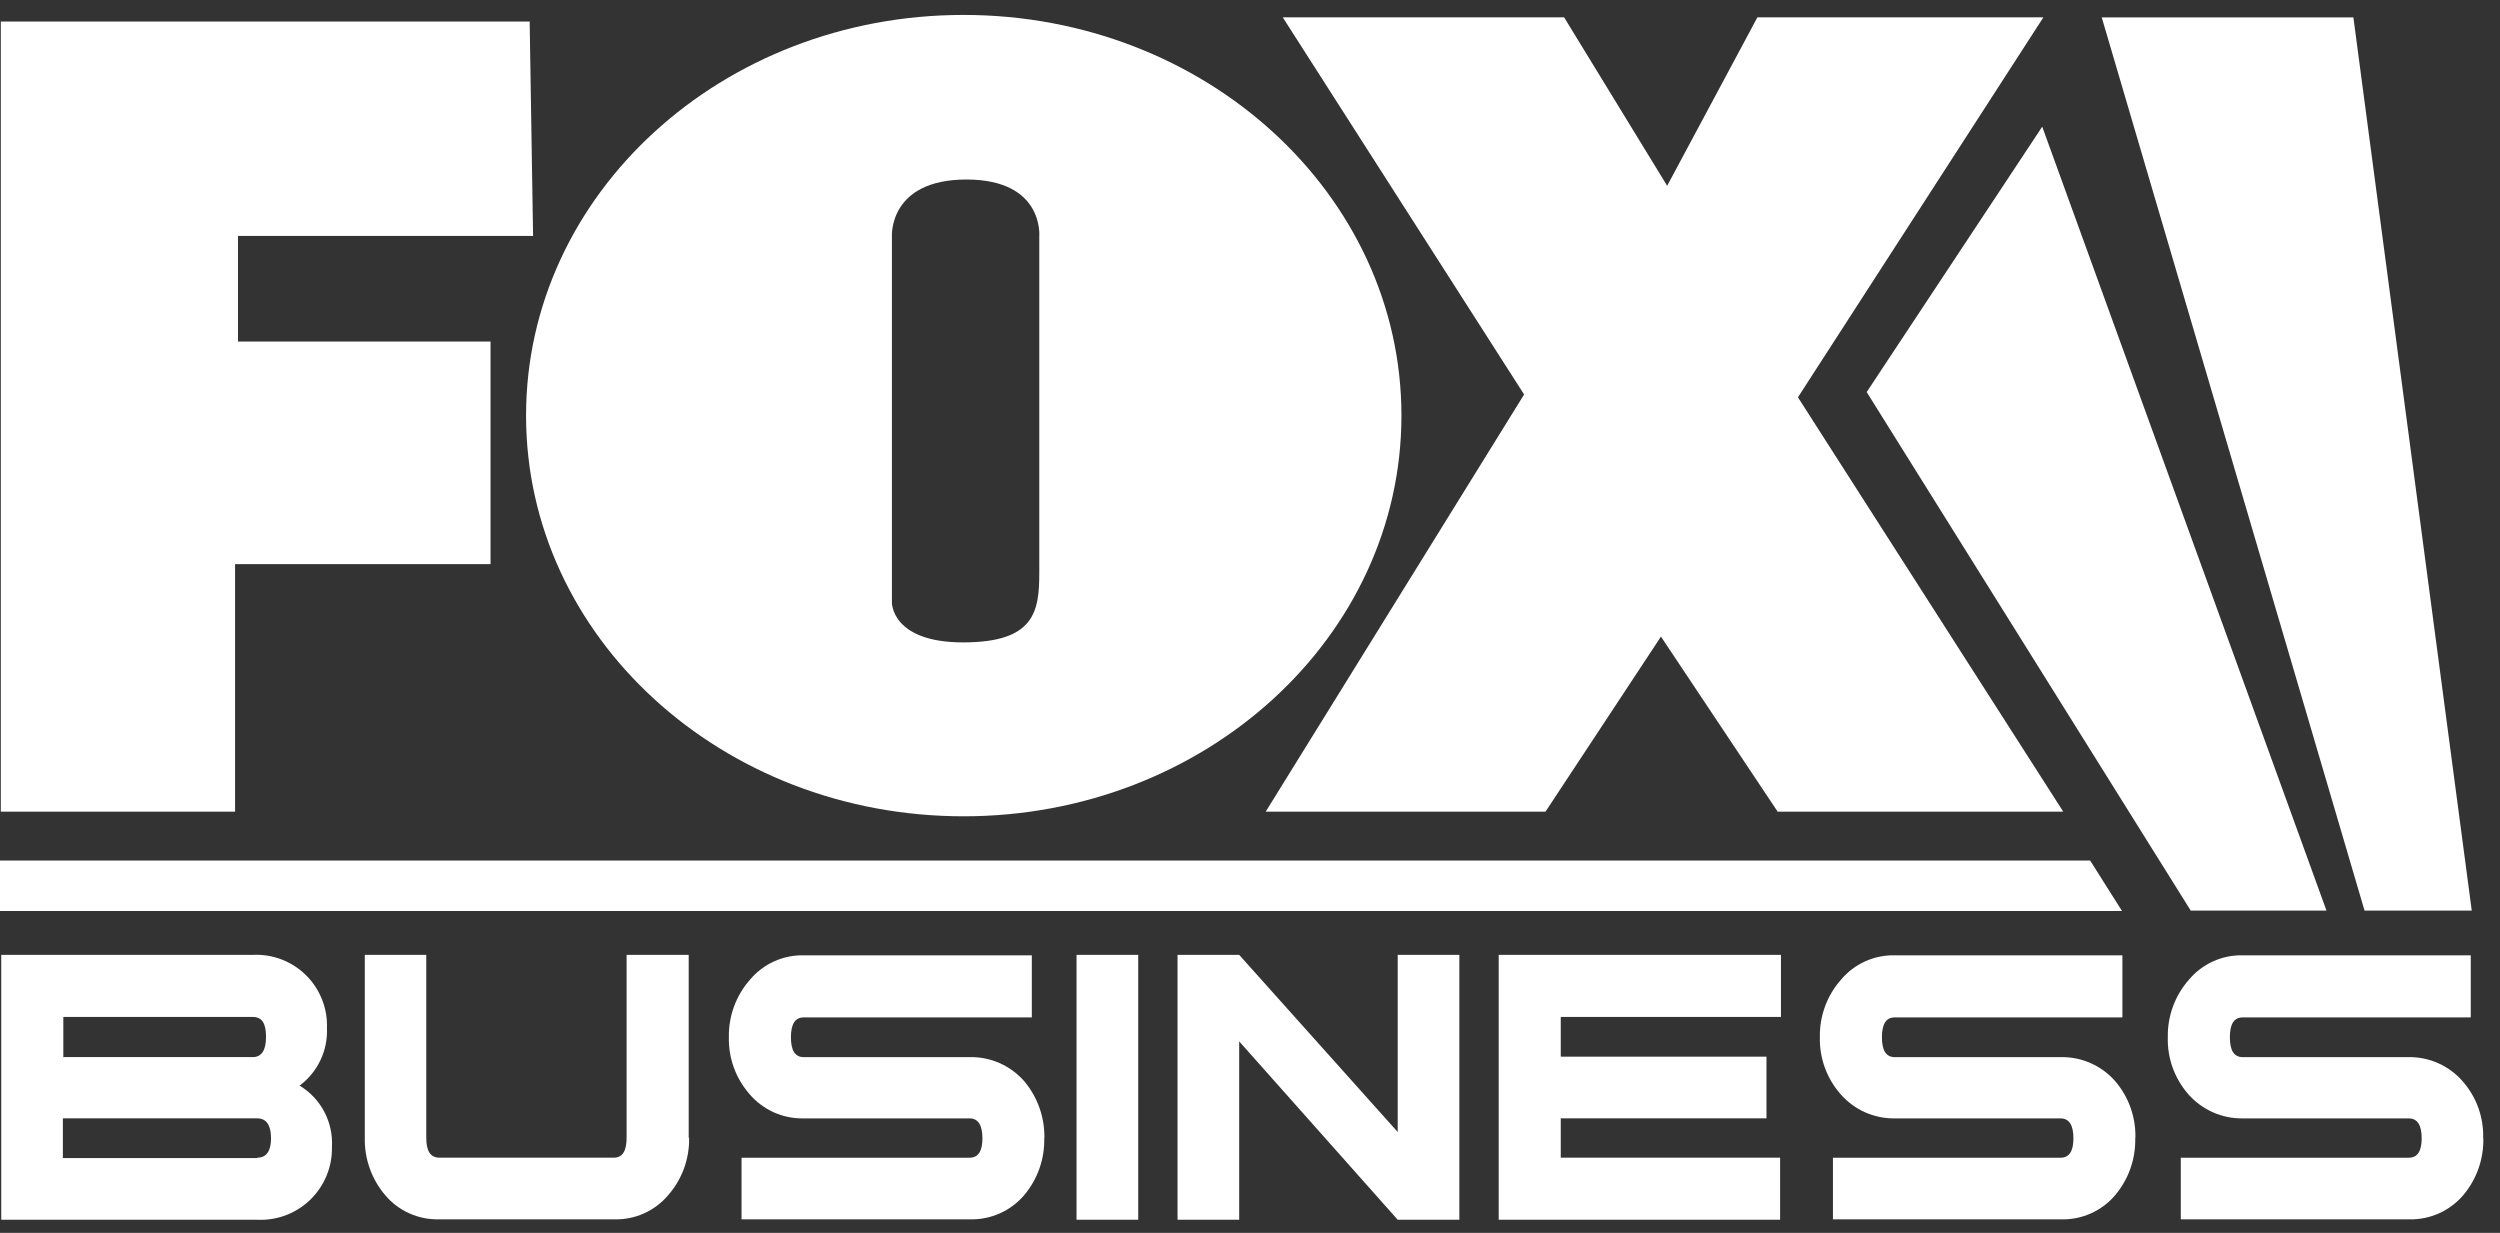 <svg width="73" height="36" viewBox="0 0 73 36" fill="none" xmlns="http://www.w3.org/2000/svg">
<rect x="0" y="0" width="73" height="36" fill="#333333" stroke="none"/>
<g clip-path="url(#clip0_107_76)">
<path d="M0.024 0.629V23.7H6.864V16.473H14.324V9.973H6.949V6.889H15.566L15.466 0.629H0.024Z" fill="white"/>
<path d="M37.458 0.509L44.504 11.519L36.958 23.701H45.128L48.5 18.589L51.908 23.701H60.247L52.5 11.601L59.667 0.506H51.316L48.681 5.425L45.672 0.506H37.458" fill="white"/>
<path d="M28.135 0.436C21.077 0.436 15.361 5.669 15.361 12.136C15.361 18.603 21.077 23.836 28.135 23.836C35.193 23.836 40.922 18.603 40.922 12.136C40.922 5.669 35.193 0.436 28.135 0.436ZM30.347 6.902V16.728C30.347 17.852 30.214 18.758 28.123 18.758C26.032 18.758 26.044 17.598 26.044 17.598V6.898C26.044 6.898 25.944 5.242 28.219 5.242C30.494 5.242 30.347 6.902 30.347 6.902Z" fill="white"/>
<path d="M69.045 26.59L61.371 0.509H68.719L72.175 26.59H69.045" fill="white"/>
<path d="M54.506 11.446L63.969 26.589H67.933L59.633 3.699L54.509 11.446" fill="white"/>
<path d="M61.963 26.601H0V25.127H61.032L61.963 26.601" fill="white"/>
<path d="M20.122 33.224C20.134 33.841 19.915 34.441 19.506 34.904C19.314 35.131 19.072 35.312 18.8 35.433C18.529 35.554 18.233 35.613 17.935 35.604H12.835C12.536 35.614 12.238 35.556 11.963 35.435C11.689 35.314 11.446 35.132 11.252 34.904C10.852 34.437 10.639 33.839 10.652 33.224V27.882H12.447V33.224C12.447 33.611 12.568 33.804 12.834 33.804H17.922C18.176 33.804 18.297 33.611 18.297 33.224V27.882H20.11V33.224" fill="white"/>
<path d="M30.492 33.236C30.506 33.84 30.3 34.428 29.912 34.892C29.716 35.123 29.47 35.308 29.193 35.431C28.916 35.554 28.615 35.614 28.312 35.605H21.653V33.805H28.312C28.566 33.805 28.687 33.612 28.687 33.237C28.687 32.862 28.566 32.657 28.312 32.657H23.466C23.166 32.663 22.868 32.603 22.594 32.48C22.32 32.356 22.077 32.173 21.883 31.944C21.483 31.486 21.269 30.896 21.283 30.288C21.271 29.671 21.491 29.071 21.899 28.608C22.091 28.379 22.331 28.196 22.603 28.073C22.875 27.949 23.171 27.888 23.47 27.895H30.129V29.708H23.47C23.216 29.708 23.095 29.901 23.095 30.288C23.095 30.675 23.216 30.868 23.47 30.868H28.316C28.619 30.862 28.919 30.922 29.196 31.046C29.472 31.169 29.718 31.352 29.916 31.581C30.302 32.045 30.508 32.633 30.496 33.237" fill="white"/>
<path d="M31.435 27.882H33.236V35.617H31.435V27.882Z" fill="white"/>
<path d="M42.613 35.617H40.813L36.184 30.408V35.617H34.384V27.882H36.184L40.813 33.055V27.882H42.613V35.617Z" fill="white"/>
<path d="M52.004 29.695H45.574V30.855H51.581V32.655H45.574V33.803H51.979V35.616H43.762V27.882H52.004V29.695Z" fill="white"/>
<path d="M62.349 33.236C62.363 33.84 62.157 34.428 61.769 34.892C61.574 35.124 61.328 35.309 61.051 35.433C60.774 35.556 60.472 35.615 60.169 35.605H53.522V33.805H60.169C60.423 33.805 60.544 33.612 60.544 33.237C60.544 32.862 60.423 32.657 60.169 32.657H55.34C55.037 32.663 54.737 32.602 54.46 32.479C54.184 32.356 53.938 32.173 53.74 31.944C53.34 31.486 53.126 30.896 53.14 30.288C53.128 29.671 53.347 29.071 53.756 28.608C53.948 28.379 54.188 28.196 54.46 28.073C54.732 27.949 55.028 27.888 55.327 27.895H61.974V29.708H55.327C55.073 29.708 54.952 29.901 54.952 30.288C54.952 30.675 55.073 30.868 55.327 30.868H60.173C60.476 30.862 60.776 30.922 61.053 31.046C61.329 31.169 61.575 31.352 61.773 31.581C62.164 32.042 62.371 32.632 62.353 33.237" fill="white"/>
<path d="M72.513 33.236C72.527 33.84 72.321 34.428 71.933 34.892C71.739 35.121 71.496 35.305 71.222 35.428C70.948 35.551 70.65 35.612 70.35 35.605H63.679V33.805H70.338C70.592 33.805 70.713 33.612 70.713 33.237C70.713 32.862 70.592 32.657 70.338 32.657H65.492C65.189 32.662 64.889 32.601 64.613 32.477C64.337 32.354 64.091 32.172 63.892 31.944C63.494 31.486 63.283 30.895 63.3 30.288C63.288 29.671 63.508 29.071 63.916 28.608C64.108 28.379 64.348 28.196 64.62 28.073C64.892 27.949 65.188 27.888 65.487 27.895H72.146V29.708H65.487C65.233 29.708 65.112 29.901 65.112 30.288C65.112 30.675 65.233 30.868 65.487 30.868H70.333C70.633 30.864 70.93 30.925 71.204 31.049C71.477 31.172 71.72 31.354 71.916 31.581C72.316 32.038 72.527 32.63 72.508 33.237" fill="white"/>
<path d="M8.75 31.701C9.055 31.885 9.304 32.149 9.47 32.465C9.636 32.78 9.713 33.134 9.693 33.49C9.699 33.775 9.647 34.058 9.539 34.322C9.431 34.587 9.27 34.825 9.067 35.025C8.863 35.224 8.62 35.38 8.354 35.482C8.087 35.583 7.803 35.63 7.518 35.617H0.036V27.882H7.384C7.67 27.868 7.955 27.914 8.222 28.016C8.489 28.119 8.732 28.275 8.935 28.476C9.139 28.677 9.298 28.919 9.403 29.184C9.509 29.45 9.558 29.735 9.547 30.021C9.561 30.345 9.495 30.668 9.356 30.96C9.216 31.253 9.007 31.507 8.747 31.701M7.381 30.867C7.635 30.867 7.768 30.674 7.768 30.275C7.768 29.876 7.647 29.695 7.381 29.695H1.849V30.867H7.381ZM7.514 33.804C7.78 33.804 7.914 33.611 7.914 33.236C7.914 32.861 7.781 32.656 7.514 32.656H1.836V33.816H7.516L7.514 33.804Z" fill="white"/>
</g>
<defs>
<clipPath id="clip0_107_76">
<rect width="72.514" height="35.182" fill="white" transform="translate(0 0.436)"/>
</clipPath>
</defs>
</svg>
